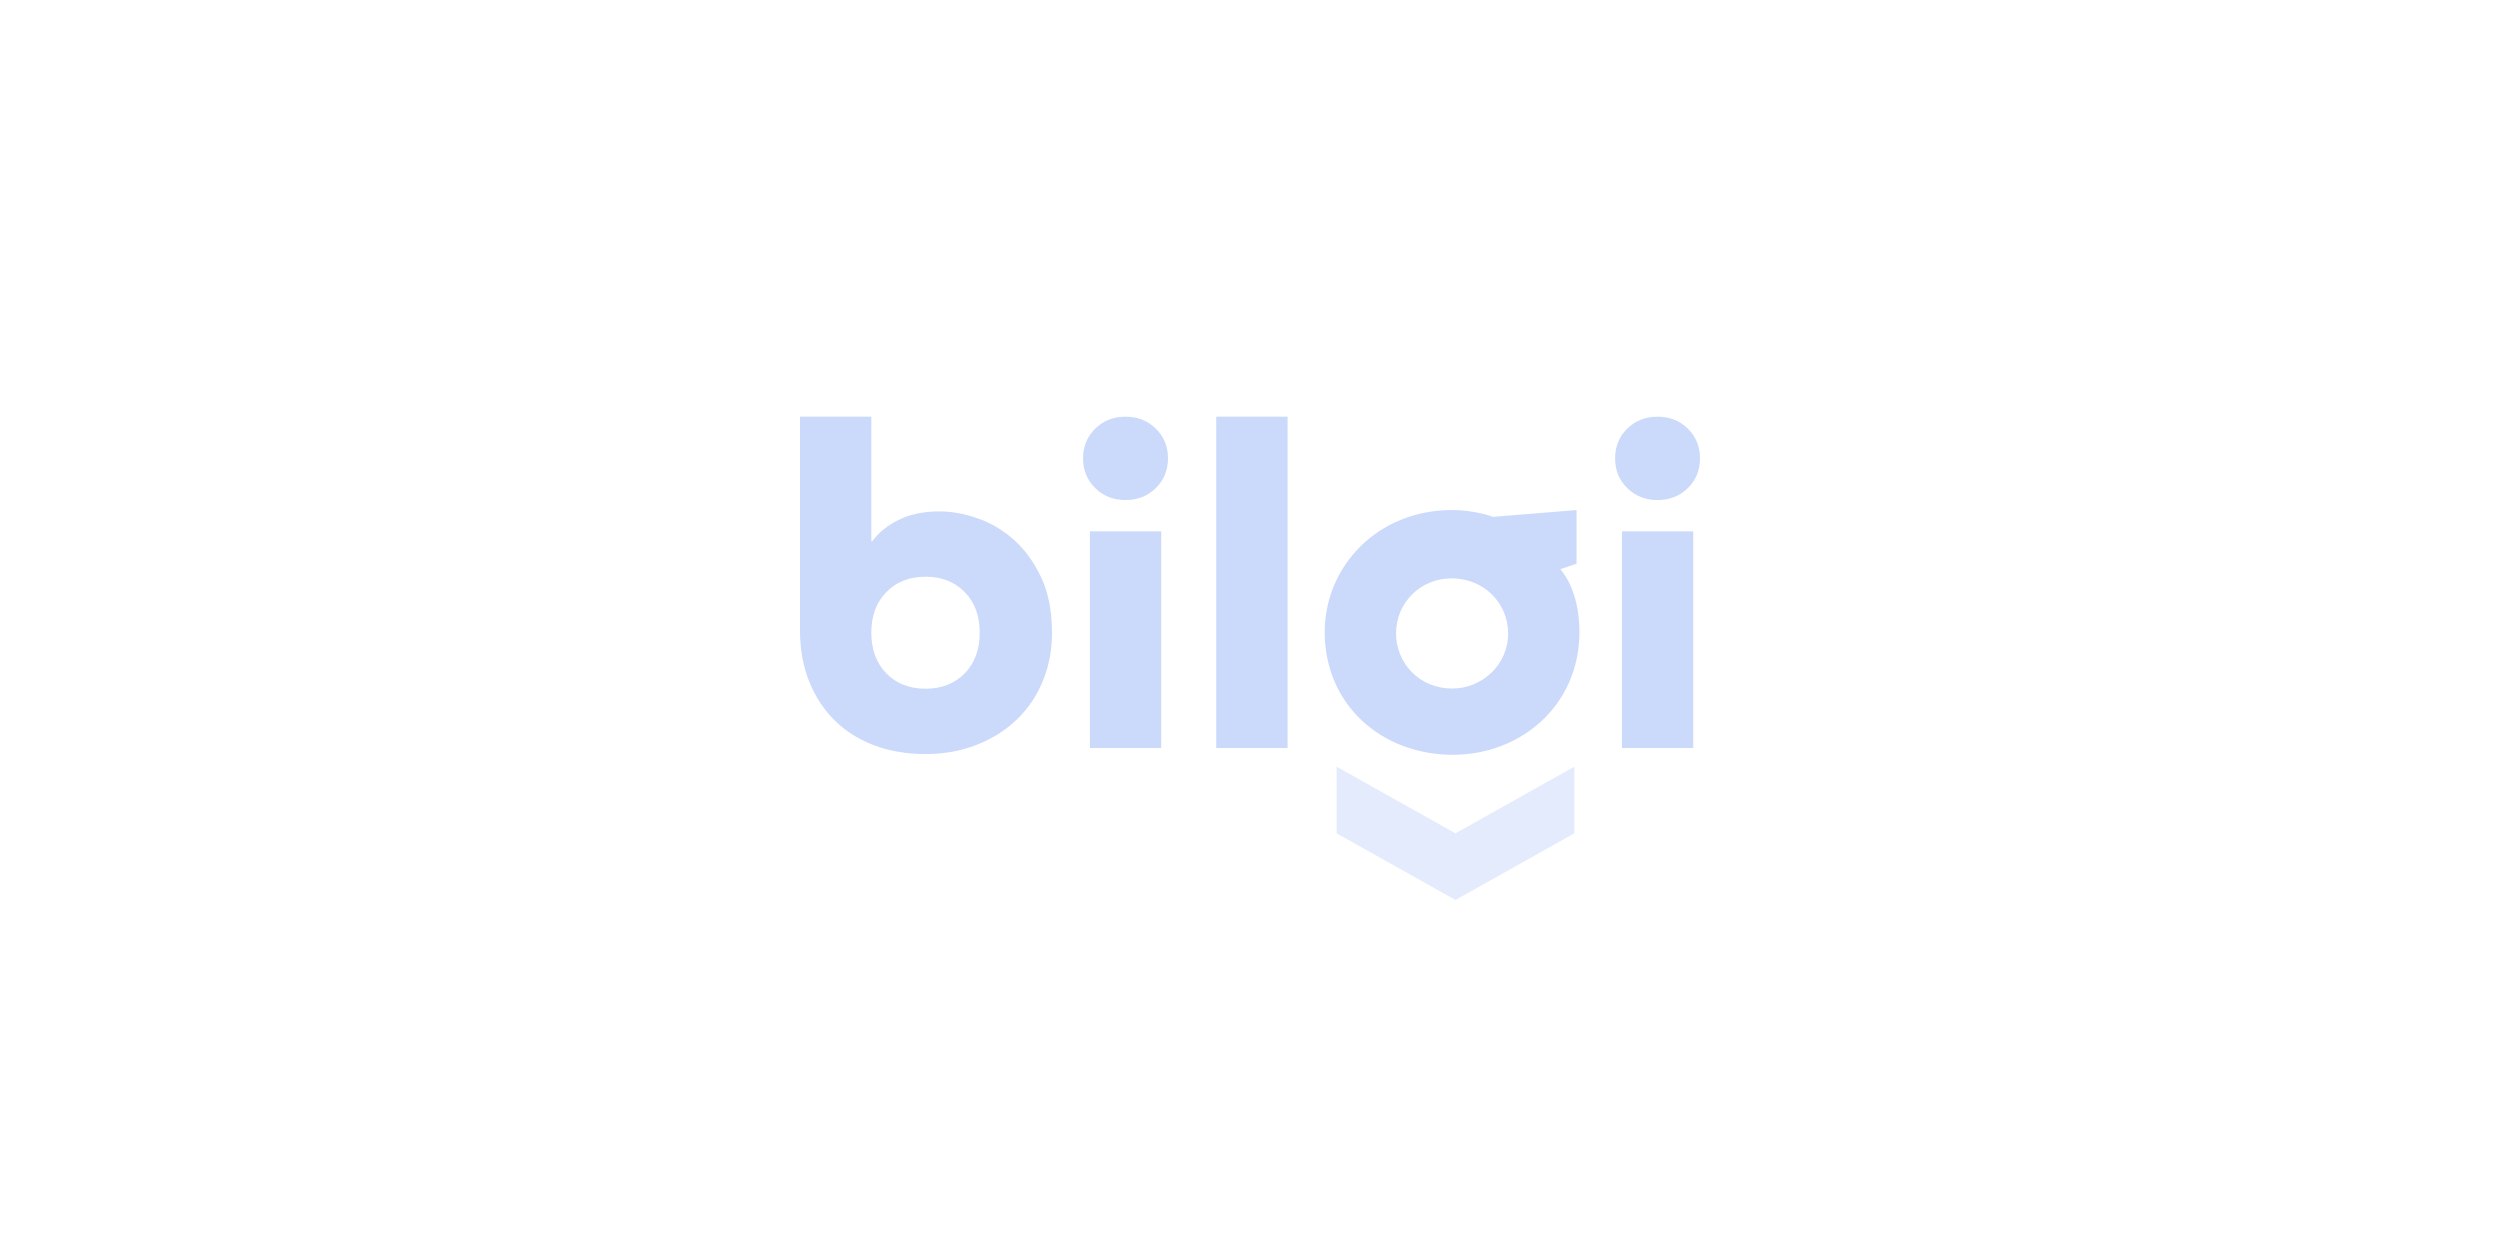<?xml version="1.0" encoding="UTF-8"?> <svg xmlns="http://www.w3.org/2000/svg" width="150" height="75" viewBox="0 0 150 75" fill="none"> <path fill-rule="evenodd" clip-rule="evenodd" d="M52.279 25H48V37.823C48 38.962 48.185 39.988 48.556 40.903C48.927 41.818 49.441 42.597 50.097 43.241C50.753 43.885 51.542 44.379 52.465 44.725C53.387 45.07 54.409 45.242 55.532 45.242C56.635 45.242 57.652 45.061 58.584 44.697C59.516 44.333 60.319 43.829 60.995 43.185C61.67 42.541 62.193 41.771 62.564 40.875C62.935 39.979 63.12 39.008 63.12 37.963C63.12 36.675 62.906 35.574 62.478 34.659C62.05 33.745 61.508 32.993 60.852 32.406C60.196 31.817 59.468 31.384 58.67 31.104C57.871 30.824 57.1 30.684 56.359 30.684C55.446 30.684 54.647 30.847 53.962 31.174C53.278 31.5 52.736 31.934 52.336 32.475H52.279V25ZM57.885 40.399C57.286 41.015 56.501 41.323 55.532 41.323C54.562 41.323 53.777 41.015 53.178 40.399C52.579 39.783 52.279 38.971 52.279 37.963C52.279 36.955 52.579 36.143 53.178 35.527C53.777 34.911 54.562 34.603 55.532 34.603C56.501 34.603 57.286 34.911 57.885 35.527C58.484 36.143 58.784 36.955 58.784 37.963C58.784 38.971 58.484 39.783 57.885 40.399Z" fill="#CBD9FB"></path> <path fill-rule="evenodd" clip-rule="evenodd" d="M65.714 29.285C66.201 29.763 66.806 30.002 67.532 30.002C68.257 30.002 68.863 29.763 69.349 29.285C69.835 28.808 70.079 28.214 70.079 27.502C70.079 26.79 69.835 26.195 69.349 25.718C68.863 25.241 68.257 25.002 67.532 25.002C66.806 25.002 66.201 25.241 65.714 25.718C65.228 26.195 64.984 26.79 64.984 27.502C64.984 28.214 65.228 28.808 65.714 29.285ZM65.394 31.88V44.879H69.673V31.88H65.394Z" fill="#CBD9FB"></path> <path d="M72.975 44.879V25H77.254V44.879H72.975Z" fill="#CBD9FB"></path> <path fill-rule="evenodd" clip-rule="evenodd" d="M87.172 45.287C82.889 45.287 79.483 42.283 79.483 37.922C79.483 34.015 82.614 30.602 87.137 30.602C88.496 30.602 89.583 31.011 89.583 31.011L94.594 30.602V33.822L93.616 34.151C93.616 34.151 94.766 35.307 94.766 37.913C94.766 42.338 91.238 45.287 87.172 45.287ZM90.487 38.001C90.487 36.196 89.047 34.701 87.09 34.701C85.237 34.701 83.762 36.153 83.762 38.006C83.762 39.697 85.068 41.311 87.143 41.311C88.899 41.311 90.487 39.915 90.487 38.001Z" fill="#CBD9FB"></path> <path fill-rule="evenodd" clip-rule="evenodd" d="M97.635 29.285C98.122 29.763 98.728 30.002 99.453 30.002C100.178 30.002 100.784 29.763 101.27 29.285C101.757 28.808 102 28.214 102 27.502C102 26.79 101.757 26.195 101.27 25.718C100.784 25.241 100.178 25.002 99.453 25.002C98.728 25.002 98.122 25.241 97.635 25.718C97.149 26.195 96.906 26.79 96.906 27.502C96.906 28.214 97.149 28.808 97.635 29.285ZM97.315 31.88V44.879H101.594V31.88H97.315Z" fill="#CBD9FB"></path> <path d="M94.459 46.001L87.327 50L80.196 46.001V50L87.328 54L94.46 50V46.001H94.459Z" fill="#CBD9FB" fill-opacity="0.5"></path> </svg> 